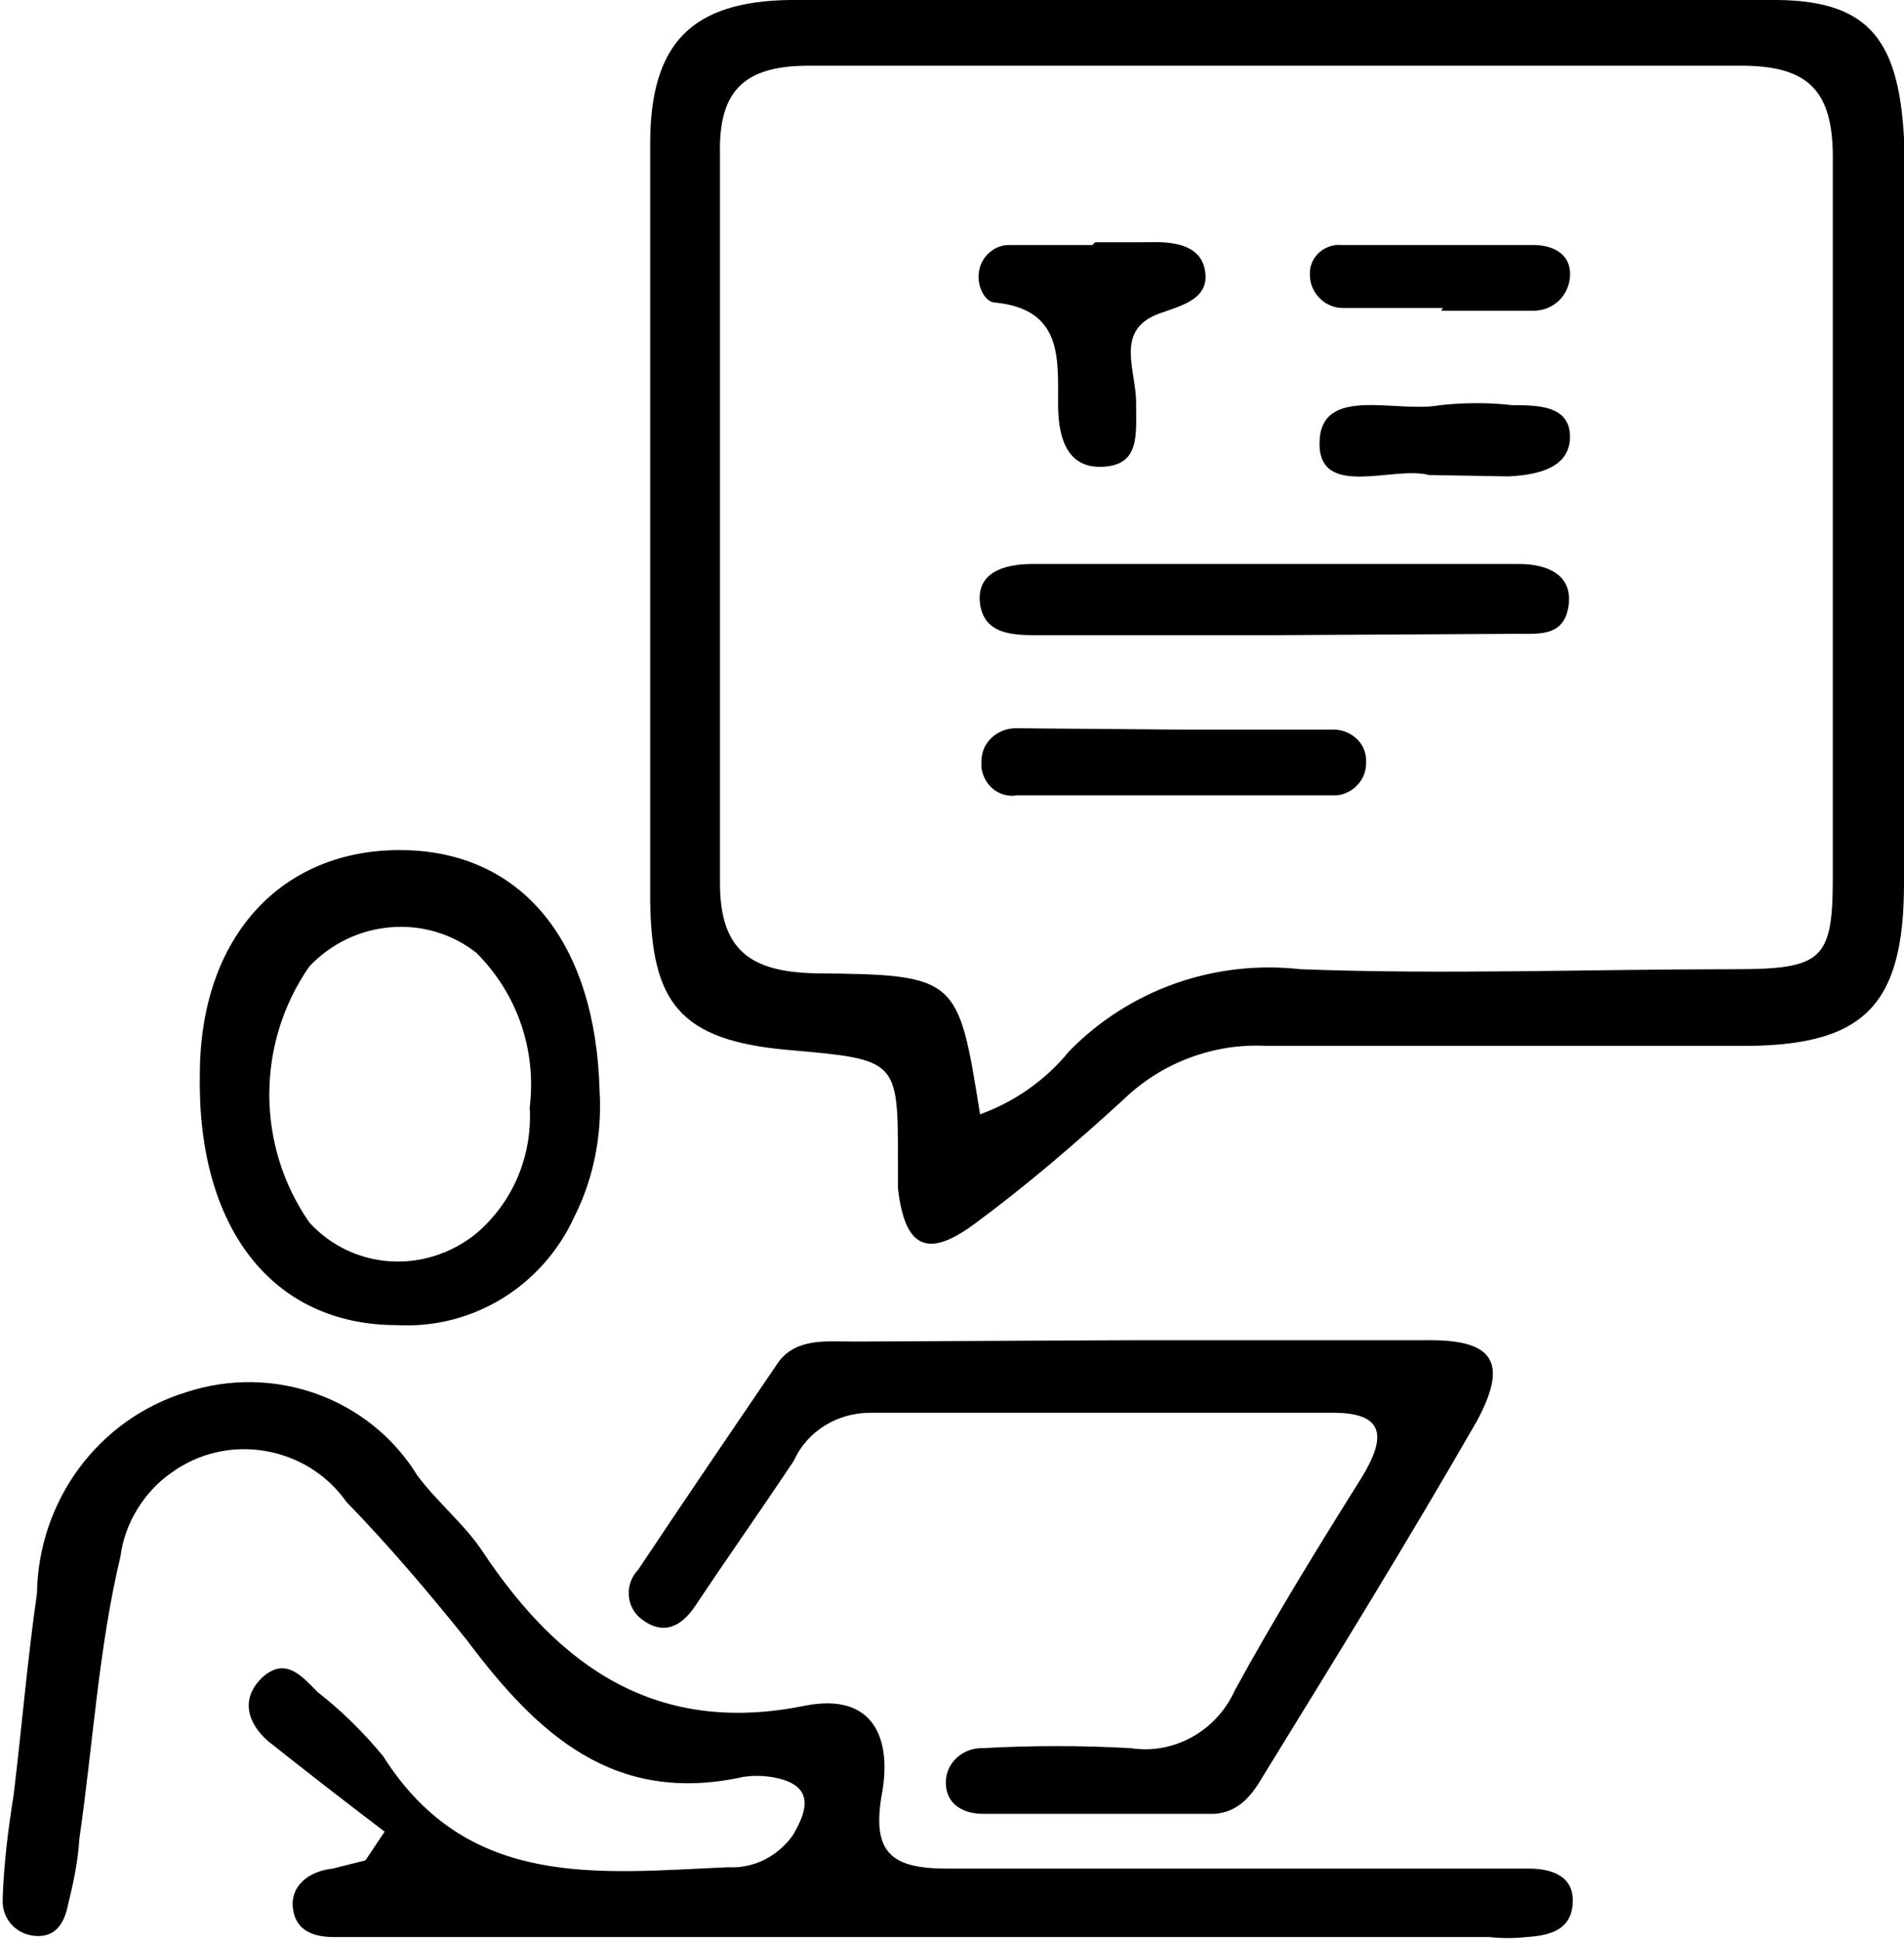 <?xml version="1.0" encoding="UTF-8"?> <!-- Generator: Adobe Illustrator 26.0.3, SVG Export Plug-In . SVG Version: 6.00 Build 0) --> <svg xmlns="http://www.w3.org/2000/svg" xmlns:xlink="http://www.w3.org/1999/xlink" version="1.1" id="Layer_1" x="0px" y="0px" viewBox="0 0 139.1 141.7" style="enable-background:new 0 0 139.1 141.7;" xml:space="preserve"> <path d="M139.1,38.2v26.3c0,9.1-3,12-12.2,11.9H92.5c-3.8-0.2-7.6,1.2-10.4,3.9c-3.5,3.2-7.1,6.3-10.9,9.1c-3.5,2.6-5.1,1.7-5.6-2.6 v-2c0-7.4,0-7.4-8-8.1s-10-3.5-10.1-10.9V10.5c0-7.3,3-10.4,10.2-10.5h71.5c7.1-0.1,9.5,2.6,9.9,10.1L139.1,38.2z M71.6,81.4 c2.5-0.9,4.8-2.5,6.5-4.6c4.4-4.5,10.6-6.7,16.9-6c10.5,0.4,21.1,0,31.7,0c6.5,0,7.2-0.7,7.2-6.8V11.5c0-4.9-1.8-6.7-6.7-6.7H59.1 c-4.6,0-6.6,1.7-6.5,6.4v53.3c0,4.9,2.2,6.5,7,6.6C70,71.2,70,71.4,71.6,81.4z"></path> <path d="M28.1,133.8c-2.9-2.2-5.6-4.3-8.5-6.6c-1.5-1.3-2.1-3.1-0.4-4.7c1.7-1.5,2.9,0,4,1.1c1.8,1.4,3.4,3,4.8,4.7 c6.2,9.8,15.8,8.5,25.2,8.1c1.9,0.1,3.6-0.8,4.7-2.3c1.2-2,1.6-3.8-1.6-4.3c-0.7-0.1-1.3-0.1-2,0c-9.5,2.1-15.1-3.2-20.2-10 c-2.8-3.5-5.7-6.9-8.8-10.1c-2.9-4.1-8.7-5.1-12.8-2.1c-2,1.4-3.4,3.7-3.7,6.1c-1.6,6.7-2,13.7-3,20.6c-0.1,1.6-0.4,3.1-0.8,4.7 c-0.3,1.6-1,2.6-2.6,2.4c-1.4-0.2-2.3-1.4-2.2-2.7v-0.2c0.1-2.5,0.4-4.9,0.8-7.4c0.6-5,1-9.8,1.7-14.7c0.1-6.7,4.4-12.7,10.9-14.7 c6.4-2.1,13.4,0.4,16.9,6.1c1.5,2,3.5,3.6,4.8,5.6c5.6,8.4,12.7,13.4,23.5,11.2c5.1-1,6.4,2.5,5.6,6.6c-0.7,4.2,0.8,5.3,4.8,5.3 h42.5c1.6,0,3.3,0.5,3.2,2.5s-1.7,2.4-3.4,2.5c-0.9,0.1-1.8,0.1-2.7,0H24.4c-1.4,0-2.8-0.4-3-2.1c-0.2-1.6,1.1-2.7,2.9-2.9 c0.8-0.2,1.6-0.4,2.4-0.6L28.1,133.8z"></path> <path d="M82.9,97.9h21.6c4.8,0,5.6,1.8,3.4,5.9c-5,8.7-10.3,17.3-15.6,25.9c-0.8,1.4-1.8,2.7-3.6,2.8H71.8c-1.3,0-2.7-0.6-2.7-2.3 c0-1.4,1.2-2.5,2.6-2.5c0,0,0,0,0,0h0.1c3.6-0.2,7.2-0.2,10.8,0c3.2,0.5,6.3-1.3,7.6-4.2c2.9-5.3,6.1-10.5,9.3-15.6 c1.7-2.8,1.8-4.7-2.1-4.7H63.6c-2.4,0-4.6,1.3-5.6,3.5c-2.4,3.6-4.8,7-7.2,10.6c-1,1.5-2.3,2.2-3.9,1c-1.1-0.8-1.3-2.4-0.4-3.5 c0,0,0,0,0,0c0,0,0.1-0.1,0.1-0.1c3.4-5.1,6.8-10.1,10.2-15.1c1.3-1.9,3.6-1.6,5.6-1.6L82.9,97.9L82.9,97.9z"></path> <path d="M43.8,79.6c0.2,3.2-0.4,6.4-1.8,9.2c-2.3,5.1-7.4,8.3-13,8c-9.1,0-14.6-7.1-14.4-18.3c0-10.1,6-16.5,14.8-16.4 S43.5,68.9,43.8,79.6z M38.7,80.9c0.5-4.2-0.9-8.3-3.9-11.3c-3.7-2.9-9-2.4-12.2,1c-3.9,5.6-3.9,13.1,0,18.7 c3.2,3.5,8.5,3.8,12.2,0.8C37.5,87.8,38.9,84.4,38.7,80.9z"></path> <path d="M92.8,46.4H75.9c-1.8,0-4,0-4.3-2.3s1.8-2.9,3.8-2.9H111c1.9,0,3.9,0.7,3.6,3s-2.1,2.1-3.8,2.1L92.8,46.4L92.8,46.4z"></path> <path d="M86.5,53.3h10.7c1.3-0.1,2.5,0.8,2.6,2.1c0,0.1,0,0.2,0,0.4c0,1.3-1.2,2.4-2.5,2.3c0,0,0,0,0,0h-0.2H74.3 c-1.3,0.2-2.4-0.7-2.6-2c0-0.2,0-0.3,0-0.5c0-1.4,1.2-2.4,2.5-2.4c0,0,0,0,0,0h0.1L86.5,53.3z"></path> <path d="M80,17.7h3.4c1.1,0,4.1-0.3,4.6,1.9s-1.6,2.7-3.3,3.3c-3.3,1.2-1.7,4.1-1.7,6.5s0.3,4.6-2.5,4.7s-3.2-2.6-3.2-4.6 c0-3.4,0.3-6.9-4.6-7.4c-0.7,0-1.3-1.1-1.2-2.1c0.1-1.2,1.1-2.1,2.2-2.1h6.1L80,17.7z"></path> <path d="M105.4,22.5h-7.3c-1.3,0-2.4-1.1-2.4-2.4c0,0,0,0,0,0c0-0.1,0-0.2,0-0.3c0.1-1.2,1.2-2,2.3-1.9c0,0,0,0,0,0h14 c1.4,0,2.8,0.6,2.7,2.3c-0.1,1.4-1.2,2.5-2.7,2.5h-6.7L105.4,22.5z"></path> <path d="M104.4,34.7c-2.6-0.7-8.1,1.8-8-2.4s5.6-2.1,8.8-2.7c1.8-0.2,3.6-0.2,5.3,0c1.8,0,4.2,0,4.2,2.3s-2.4,2.8-4.5,2.9 L104.4,34.7z"></path> </svg> 